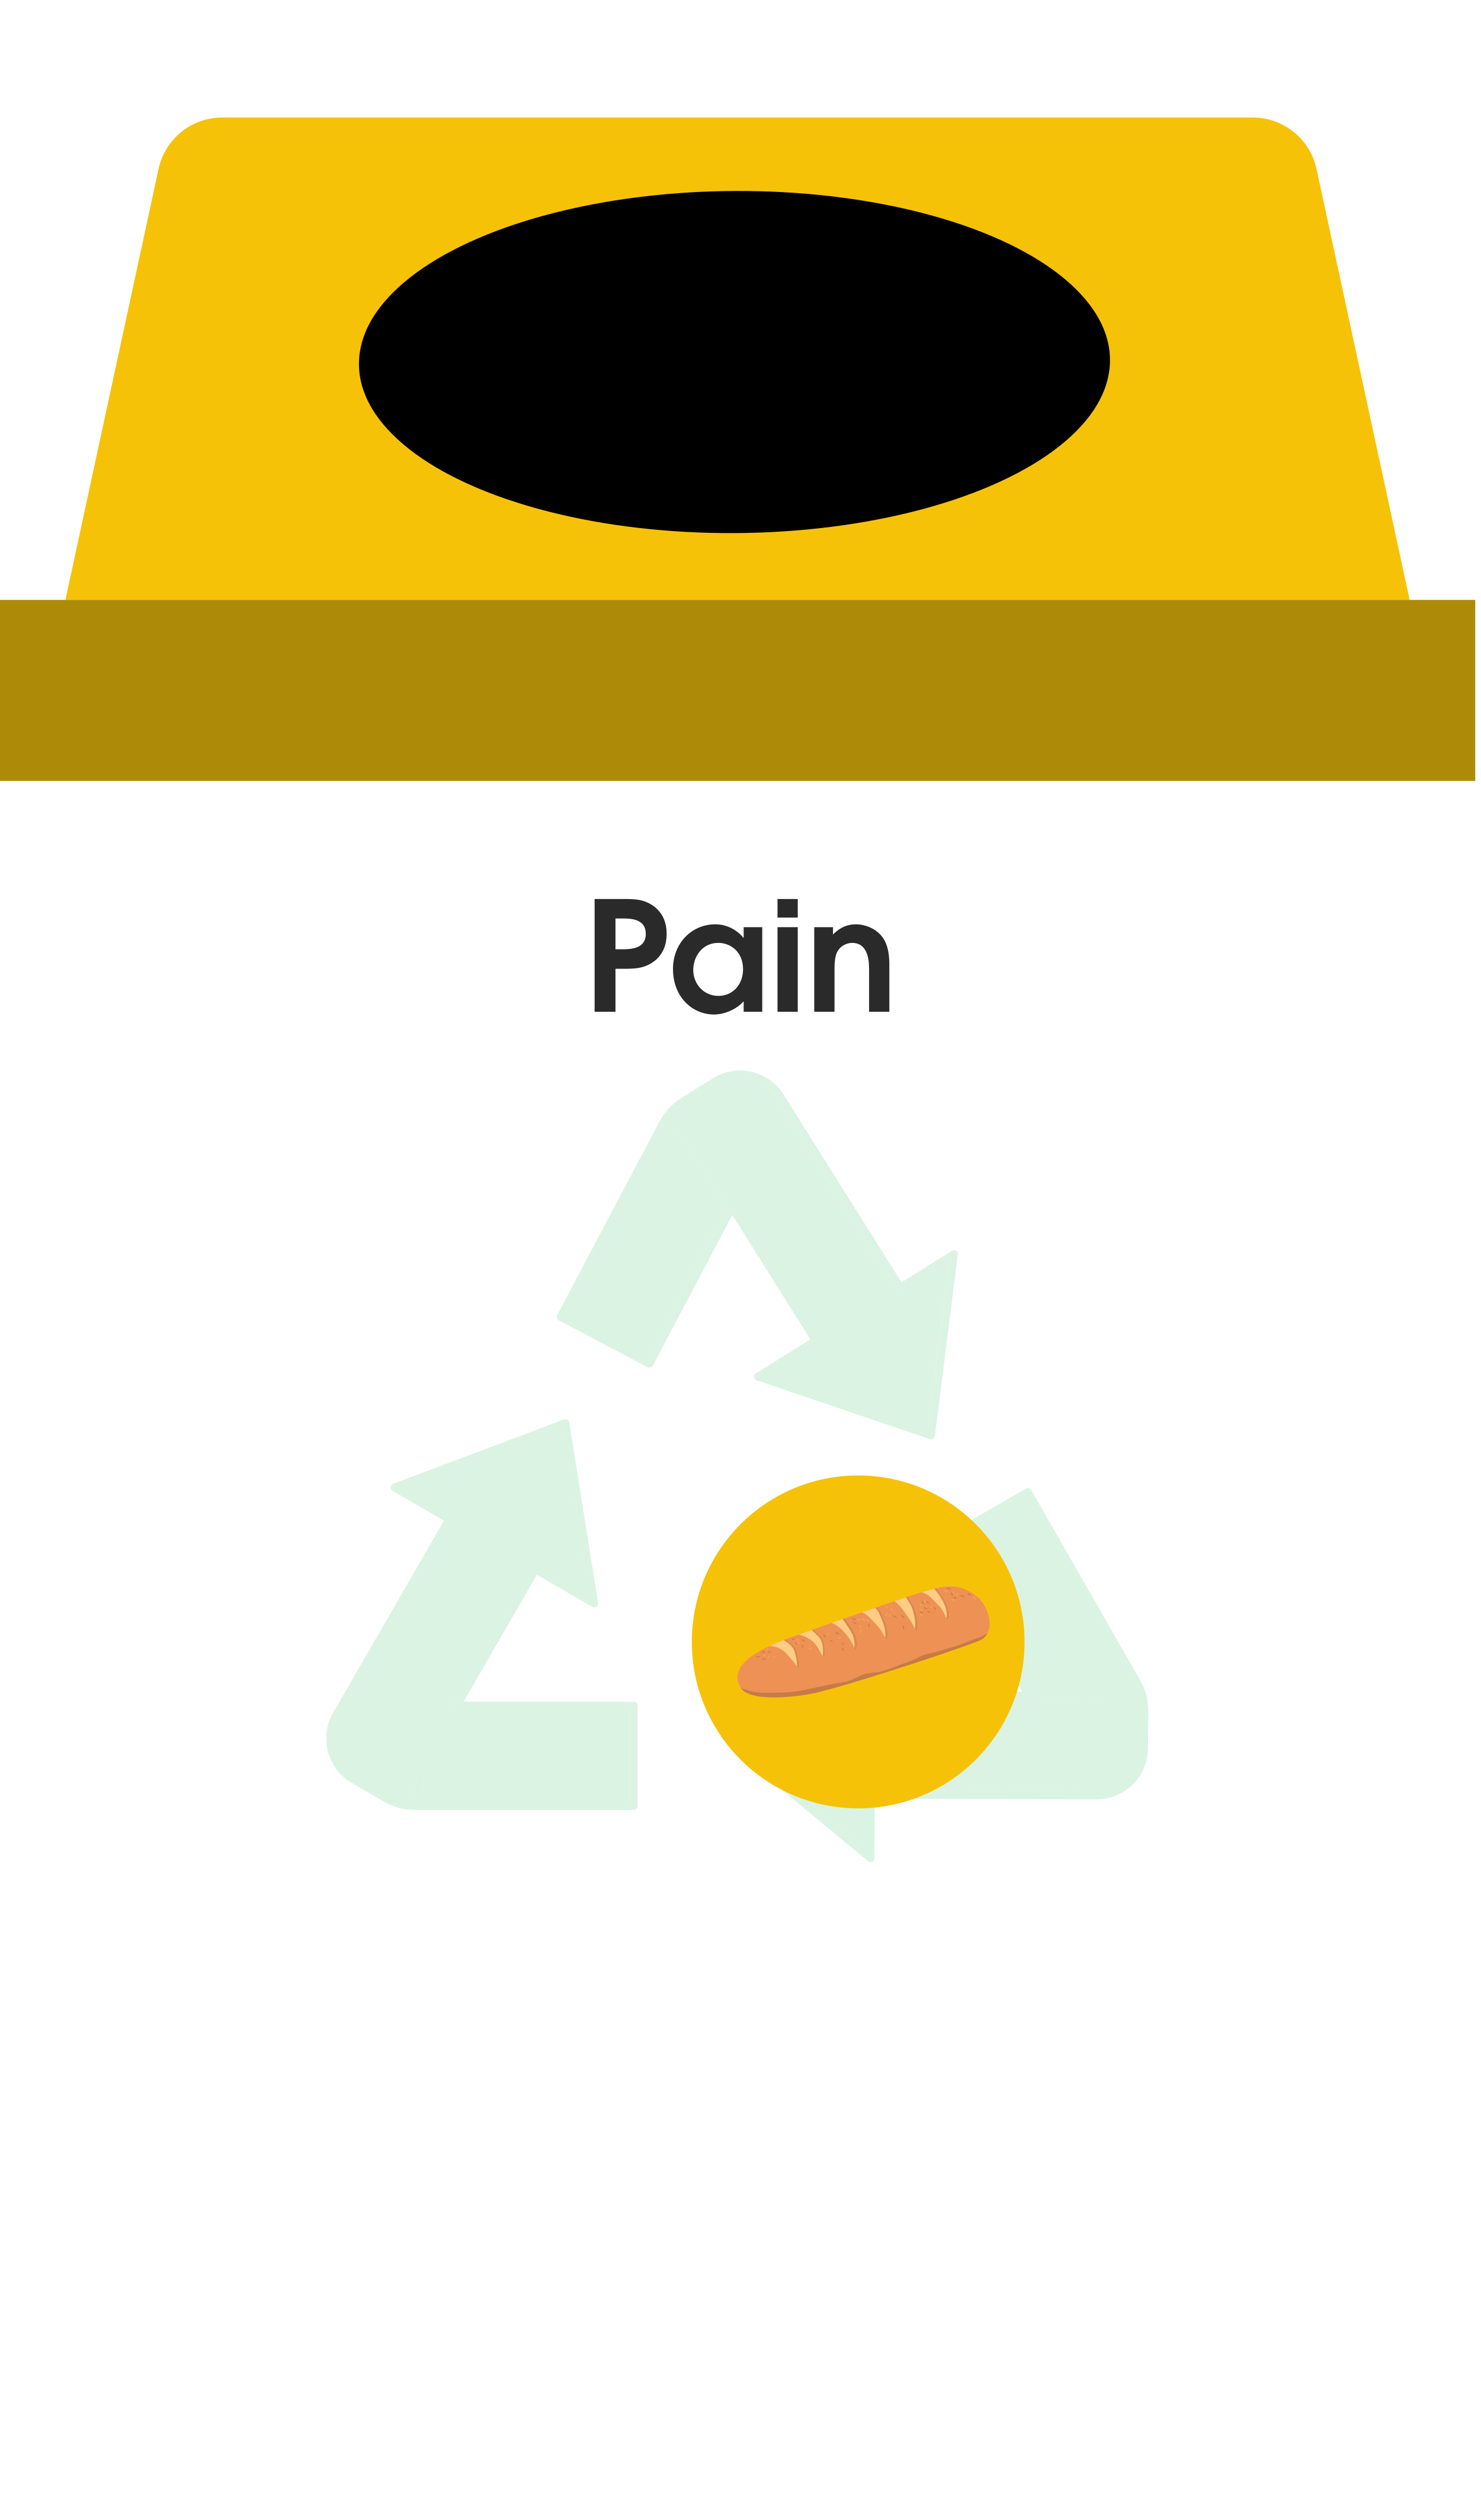 <svg width="227" height="383" viewBox="0 0 227 383" fill="none" xmlns="http://www.w3.org/2000/svg">
    <path d="M10.023 119.635L23.124 369.964C23.365 376.753 28.938 382.132 35.732 382.132H190.356C197.149 382.132 202.722 376.753 202.963 369.964L216.064 119.635H10.023Z"
          fill="white"/>
    <path d="M216.064 91.906H10.023L24.298 25.887C25.293 21.285 29.364 18 34.072 18H192.015C196.723 18 200.794 21.285 201.789 25.887L216.064 91.906Z"
          fill="#F6C208"/>
    <path d="M226.115 119.636H0V91.906H226.115V119.636Z" fill="#AE8A09"/>
    <ellipse cx="57.527" cy="26.28" rx="57.527" ry="26.28"
             transform="matrix(1 0.01 -0.072 0.997 56.941 28.686)" fill="black"/>
    <path d="M169.02 259.207H169.042C170.681 259.207 172.239 258.601 173.465 257.516L157.331 229.377L145.004 236.445L158.027 259.164L169.02 259.207Z"
          fill="#4EC676" fill-opacity="0.2"/>
    <path d="M54.522 272.121L59.463 274.999C60.511 275.61 61.686 275.96 62.893 276.057C62.586 274.253 62.906 272.409 63.829 270.811L81.56 240.163C81.724 239.879 82.087 239.783 82.367 239.946L82.448 240.019L82.656 240.089L90.312 244.536L86.197 218.814L61.816 227.986L69.085 232.207L69.15 232.229C69.433 232.392 69.53 232.753 69.367 233.037L69.361 233.046L69.36 233.05L69.357 233.052L52.074 262.987C50.23 266.18 51.329 270.278 54.522 272.121Z"
          fill="#4EC676" fill-opacity="0.2"/>
    <path d="M106.675 175.045L125.486 205.044C125.658 205.319 125.576 205.684 125.298 205.858L125.21 205.883L125.039 206.046L117.529 210.738L142.192 219.119L145.475 193.277L138.35 197.728L138.297 197.779C138.025 197.951 137.659 197.87 137.483 197.593L119.084 168.31C117.122 165.188 112.986 164.244 109.864 166.205L105.01 169.227C103.974 169.874 103.111 170.757 102.461 171.786C104.201 172.359 105.692 173.484 106.675 175.045Z"
          fill="#4EC676" fill-opacity="0.2"/>
    <path d="M133.028 259.656L133.049 259.552L133.007 259.335L133.056 250.48L112.789 266.844L132.873 283.432L132.92 275.034L132.905 274.96C132.906 274.635 133.171 274.371 133.496 274.371H133.498H133.511H133.515L168.082 274.476H168.102C171.78 274.476 174.778 271.49 174.79 267.809L174.83 262.092C174.838 260.879 174.557 259.685 174.04 258.591C172.635 259.749 170.883 260.387 169.049 260.387H169.032L133.617 260.249C133.29 260.248 133.027 259.982 133.028 259.656Z"
          fill="#4EC676" fill-opacity="0.2"/>
    <path d="M111.516 184.985L105.677 175.674C104.8 174.278 103.45 173.279 101.872 172.823L86.715 201.5L99.28 208.14L111.516 184.985Z"
          fill="#4EC676" fill-opacity="0.2"/>
    <path d="M64.834 271.402C64.01 272.83 63.759 274.491 64.092 276.098H96.529V261.888H70.339L64.834 271.402Z"
          fill="#4EC676" fill-opacity="0.2"/>
    <path d="M52.077 262.986L69.359 233.052L69.362 233.049L69.363 233.046L69.369 233.036C69.532 232.753 69.435 232.392 69.153 232.229L69.088 232.207L61.818 227.986L86.199 218.814L90.315 244.536L82.658 240.089L82.45 240.018L82.369 239.946C82.089 239.783 81.726 239.879 81.562 240.162L63.831 270.811C62.908 272.409 62.588 274.253 62.895 276.057C61.688 275.96 60.514 275.61 59.465 274.999L54.524 272.121C51.331 270.278 50.233 266.18 52.077 262.986ZM96.548 261.888V276.099H64.111C63.778 274.492 64.03 272.831 64.854 271.403L70.358 261.888H96.548ZM53.931 273.143L58.869 276.02C60.285 276.845 61.899 277.281 63.538 277.281H97.139C97.466 277.281 97.73 277.016 97.73 276.69V261.297C97.73 260.971 97.466 260.706 97.139 260.706H71.043L82.299 241.248L90.798 246.183L91.095 246.263C91.212 246.263 91.33 246.228 91.43 246.159C91.618 246.03 91.715 245.804 91.679 245.578L87.251 217.913C87.222 217.738 87.117 217.584 86.964 217.495C86.81 217.406 86.624 217.392 86.459 217.453L60.237 227.319C60.023 227.399 59.874 227.596 59.856 227.823C59.836 228.05 59.951 228.268 60.148 228.383L68.044 232.968L51.053 262.395C48.883 266.153 50.176 270.975 53.931 273.143Z"
          fill="#4EC676" fill-opacity="0.2"/>
    <path d="M169.013 260.388H169.038C170.873 260.388 172.624 259.75 174.03 258.592C174.546 259.686 174.828 260.88 174.819 262.093L174.779 267.81C174.767 271.491 171.77 274.478 168.092 274.478H168.077L133.505 274.372H133.501H133.488H133.486C133.161 274.372 132.896 274.636 132.895 274.961L132.91 275.036L132.863 283.433L112.779 266.846L133.046 250.481L132.996 259.337L133.039 259.553L133.018 259.657C133.016 259.983 133.28 260.249 133.606 260.25L169.013 260.388ZM145.002 236.444L157.328 229.376L173.462 257.515C172.237 258.6 170.679 259.206 169.039 259.206H169.018L158.025 259.163L145.002 236.444ZM133.901 248.707C133.695 248.608 133.45 248.635 133.273 248.779L111.473 266.38C111.335 266.491 111.255 266.66 111.254 266.836C111.253 267.015 111.331 267.183 111.469 267.296L133.071 285.139C133.178 285.228 133.312 285.274 133.447 285.274L133.697 285.218C133.904 285.121 134.036 284.914 134.038 284.686L134.088 275.556L168.067 275.66H168.092C172.42 275.66 175.947 272.144 175.961 267.816L176.001 262.101C176.013 260.463 175.588 258.846 174.772 257.425L158.06 228.274C157.983 228.138 157.854 228.039 157.703 227.999C157.553 227.959 157.391 227.978 157.254 228.056L143.9 235.712C143.618 235.874 143.519 236.236 143.681 236.519L156.661 259.158L134.179 259.071L134.235 249.242C134.236 249.014 134.106 248.806 133.901 248.707Z"
          fill="#4EC676" fill-opacity="0.2"/>
    <path d="M101.883 172.823C103.461 173.279 104.811 174.278 105.688 175.673L111.527 184.985L99.291 208.14L86.725 201.5L101.883 172.823ZM105.026 169.227L109.879 166.205C113.002 164.244 117.137 165.187 119.1 168.31L137.498 197.592C137.674 197.87 138.041 197.95 138.312 197.779L138.366 197.728L145.491 193.277L142.207 219.118L117.544 210.738L125.054 206.045L125.226 205.882L125.313 205.858C125.591 205.684 125.674 205.319 125.501 205.043L106.69 175.045C105.708 173.483 104.216 172.358 102.476 171.786C103.126 170.757 103.989 169.874 105.026 169.227ZM99.537 209.529C99.748 209.529 99.953 209.415 100.059 209.214L112.254 186.143L124.196 205.189L115.861 210.395C115.667 210.516 115.561 210.738 115.587 210.965C115.613 211.192 115.768 211.382 115.984 211.457L142.512 220.47L142.702 220.501C142.812 220.501 142.921 220.47 143.016 220.411C143.167 220.318 143.267 220.161 143.289 219.984L146.82 192.19C146.849 191.965 146.745 191.741 146.552 191.618C146.359 191.495 146.114 191.494 145.921 191.615L138.179 196.453L120.101 167.681C117.79 164.007 112.924 162.895 109.253 165.204L104.401 168.225C103.011 169.091 101.871 170.314 101.105 171.762L85.404 201.469C85.331 201.608 85.316 201.77 85.362 201.92C85.409 202.069 85.513 202.195 85.651 202.268L99.26 209.46L99.537 209.529Z"
          fill="#4EC676" fill-opacity="0.2"/>
    <g filter="url(#filter0_dddd_1553_17902)">
        <circle cx="113.5" cy="233.5" r="25.5" fill="#F6C208"/>
        <mask id="mask0_1553_17902" style="mask-type:alpha" maskUnits="userSpaceOnUse" x="88" y="208" width="51"
              height="51">
            <path d="M139 233.5C139 247.583 127.583 259 113.5 259C99.417 259 88 247.583 88 233.5C88 219.417 99.417 208 113.5 208C127.583 208 139 219.417 139 233.5Z"
                  fill="#90C382"/>
        </mask>
        <g mask="url(#mask0_1553_17902)">
            <path d="M95.447 240.441C96.898 242.958 104.965 241.792 107.183 241.253C113.862 239.63 131.429 233.747 132.402 233.138C134.899 231.577 133.125 227.679 131.841 226.646C129.281 224.586 127.471 224.835 124.911 225.395C122.635 225.895 108.678 230.849 103.812 232.574C99.197 234.211 93.325 236.758 95.447 240.441Z"
                  fill="#ED9254"/>
            <path d="M123.234 225.88C123.729 226.043 124.168 226.27 124.431 226.507C124.989 227.014 125.531 227.583 126.039 228.144C126.49 228.642 127.005 229.704 127.161 230.36C128.253 228.612 125.986 225.804 125.499 225.297C125.248 225.346 124.991 225.401 124.726 225.461C124.421 225.526 123.906 225.673 123.234 225.88Z"
                  fill="#FECC84"/>
            <path d="M125.499 225.297C125.39 225.319 125.274 225.343 125.16 225.366C125.659 225.904 127.458 228.18 127.009 229.875C127.07 230.034 127.12 230.195 127.161 230.36C128.253 228.612 125.986 225.804 125.499 225.297Z"
                  fill="#DB884F"/>
            <path d="M108.276 236.04C108.558 235.198 108.423 233.739 108.089 233.107C107.86 232.671 107.122 232.045 106.653 231.566L104.402 232.363C104.633 232.426 104.823 232.488 104.937 232.526C105.844 232.853 106.614 233.342 107.167 234.148C107.46 234.577 107.902 235.539 108.276 236.04Z"
                  fill="#FECC84"/>
            <path d="M108.088 233.106C107.859 232.671 107.121 232.045 106.652 231.565L106.375 231.663C106.845 232.138 107.553 232.745 107.777 233.168C108.063 233.712 108.202 234.865 108.058 235.714C108.132 235.834 108.205 235.945 108.275 236.04C108.557 235.197 108.422 233.738 108.088 233.106Z"
                  fill="#DB884F"/>
            <path d="M102.408 235.198C103.188 236.009 103.975 236.947 104.437 237.757C104.6 236.863 104.314 235.501 104.031 234.73C103.687 233.793 102.547 233.246 102.367 233.098C101.551 233.406 100.721 233.742 99.926 234.106C100.82 234.172 101.742 234.506 102.408 235.198Z"
                  fill="#FECC84"/>
            <path d="M104.033 234.726C103.69 233.79 102.549 233.242 102.369 233.094L102.059 233.213C102.315 233.39 103.364 233.928 103.69 234.82C103.918 235.441 104.148 236.446 104.143 237.28C104.252 237.443 104.352 237.599 104.439 237.753C104.603 236.859 104.316 235.497 104.033 234.726Z"
                  fill="#DB884F"/>
            <path d="M120.617 228.953C121.21 229.746 121.977 230.922 122.412 231.89C122.956 231.183 122.467 229.371 122.256 228.644C122.055 227.945 121.47 227.249 121.131 226.557C120.491 226.768 119.795 227 119.059 227.249C119.679 227.687 120.181 228.37 120.617 228.953Z"
                  fill="#FECC84"/>
            <path d="M122.258 228.647C122.057 227.948 121.472 227.252 121.133 226.559L120.828 226.66C121.172 227.288 121.67 227.919 121.852 228.554C122.03 229.173 122.411 230.582 122.184 231.421C122.268 231.585 122.347 231.74 122.414 231.893C122.956 231.188 122.466 229.374 122.258 228.647Z"
                  fill="#DB884F"/>
            <path d="M115.248 229.764C115.795 230.38 116.421 230.886 116.876 231.558C117.257 232.118 117.55 232.786 117.906 233.319C118.023 232.791 118.116 232.394 118.045 231.825C117.92 230.827 117.242 229.35 116.999 228.876C116.884 228.652 116.638 228.397 116.433 228.144C115.661 228.409 114.872 228.683 114.078 228.96C114.551 229.163 114.971 229.451 115.248 229.764Z"
                  fill="#FECC84"/>
            <path d="M118.045 231.834C117.92 230.835 117.242 229.359 116.999 228.885C116.884 228.661 116.639 228.406 116.433 228.153L116.117 228.262C116.3 228.479 116.495 228.693 116.593 228.885C116.836 229.359 117.514 230.835 117.639 231.834C117.681 232.166 117.669 232.502 117.604 232.83C117.702 233.003 117.802 233.171 117.906 233.328C118.023 232.8 118.116 232.405 118.045 231.834Z"
                  fill="#DB884F"/>
            <path d="M113.068 234.88C113.587 234.173 113.304 232.66 112.88 231.952C112.451 231.233 111.986 230.537 111.487 229.865C110.789 230.109 110.101 230.351 109.434 230.586C111.13 231.279 112.524 233.225 113.068 234.88Z"
                  fill="#FECC84"/>
            <path d="M112.88 231.963C112.451 231.244 111.986 230.548 111.487 229.876L111.109 230.008C111.599 230.671 112.042 231.337 112.474 232.056C112.806 232.61 113.051 233.654 112.895 234.422C112.96 234.58 113.018 234.737 113.068 234.891C113.587 234.184 113.304 232.671 112.88 231.963Z"
                  fill="#DB884F"/>
            <path d="M132.075 232.824C130.606 233.282 129.166 233.971 127.627 234.393C126.915 234.589 126.248 234.839 125.52 235.023C124.793 235.206 124.013 235.291 123.32 235.585C122.582 235.898 121.929 236.302 121.167 236.569C120.414 236.832 119.647 237.079 118.919 237.388C118.163 237.71 117.444 237.912 116.671 238.105C115.989 238.276 115.203 238.245 114.517 238.432C113.65 238.665 112.866 239.199 112.038 239.465C111.363 239.683 110.59 239.745 109.884 239.885C108.17 240.225 106.433 240.639 104.687 240.963C102.889 241.297 101.115 241.286 99.256 241.289C98.06 241.289 96.611 241.058 95.488 240.515C97.048 242.939 104.984 241.79 107.182 241.256C113.861 239.633 131.428 233.75 132.401 233.141C132.759 232.923 133.059 232.621 133.275 232.262C132.878 232.347 132.367 232.733 132.075 232.824Z"
                  fill="#C67B47"/>
            <path d="M97.964 235.897C98.1 235.861 98.24 235.841 98.38 235.837C98.4 235.836 98.418 235.827 98.432 235.812C98.445 235.798 98.452 235.779 98.452 235.759C98.452 235.74 98.445 235.721 98.432 235.706C98.418 235.692 98.4 235.683 98.38 235.681C98.226 235.685 98.072 235.707 97.922 235.746C97.825 235.77 97.868 235.921 97.964 235.897Z"
                  fill="#C67B47"/>
            <path d="M98.9 236.24C99.009 236.204 99.106 236.152 99.212 236.116C99.306 236.083 99.266 235.932 99.17 235.965C99.065 236.002 98.964 236.053 98.859 236.09C98.764 236.123 98.804 236.274 98.9 236.24Z"
                  fill="#C67B47"/>
            <path d="M99.733 235.086L100.015 235.179C100.11 235.211 100.151 235.061 100.056 235.029L99.775 234.935C99.68 234.904 99.639 235.054 99.733 235.086Z"
                  fill="#C67B47"/>
            <path d="M98.861 235.172C98.937 235.137 99.019 235.119 99.103 235.117C99.123 235.117 99.143 235.109 99.157 235.094C99.172 235.08 99.18 235.06 99.18 235.039C99.18 235.019 99.172 234.999 99.157 234.984C99.143 234.97 99.123 234.962 99.103 234.962C98.992 234.963 98.883 234.988 98.783 235.035C98.691 235.078 98.771 235.212 98.861 235.169V235.172Z"
                  fill="#C67B47"/>
            <path d="M103.414 233.15C103.512 233.177 103.614 233.188 103.716 233.184C103.735 233.182 103.754 233.174 103.767 233.159C103.78 233.145 103.788 233.126 103.788 233.106C103.788 233.086 103.78 233.068 103.767 233.053C103.754 233.039 103.735 233.03 103.716 233.028C103.628 233.032 103.54 233.022 103.455 233C103.359 232.97 103.318 233.121 103.414 233.15Z"
                  fill="#C67B47"/>
            <path d="M104.974 233.255L105.192 233.473C105.207 233.483 105.225 233.487 105.243 233.486C105.261 233.484 105.278 233.476 105.291 233.463C105.304 233.45 105.312 233.433 105.314 233.415C105.316 233.397 105.311 233.379 105.301 233.364C105.228 233.291 105.155 233.219 105.083 233.146C105.068 233.136 105.05 233.131 105.032 233.133C105.014 233.135 104.997 233.143 104.984 233.156C104.971 233.169 104.963 233.185 104.961 233.204C104.96 233.222 104.964 233.24 104.974 233.255Z"
                  fill="#C67B47"/>
            <path d="M104.838 234.113C104.882 234.177 104.921 234.244 104.955 234.313C104.988 234.407 105.139 234.368 105.105 234.272C105.067 234.19 105.022 234.11 104.972 234.034C104.926 233.946 104.791 234.025 104.838 234.113Z"
                  fill="#C67B47"/>
            <path d="M103.871 233.707C103.898 233.762 103.936 233.81 103.964 233.863C103.969 233.873 103.976 233.881 103.985 233.887C103.993 233.893 104.002 233.898 104.013 233.901C104.023 233.903 104.033 233.904 104.044 233.902C104.054 233.901 104.064 233.897 104.073 233.892C104.091 233.881 104.104 233.864 104.109 233.843C104.115 233.823 104.112 233.801 104.101 233.783C104.073 233.729 104.035 233.681 104.007 233.627C104.002 233.618 103.995 233.61 103.987 233.604C103.979 233.597 103.969 233.593 103.959 233.59C103.949 233.587 103.938 233.587 103.928 233.588C103.917 233.59 103.907 233.594 103.898 233.599C103.889 233.604 103.882 233.611 103.875 233.62C103.869 233.628 103.864 233.638 103.862 233.648C103.859 233.658 103.859 233.668 103.86 233.679C103.862 233.689 103.865 233.699 103.871 233.708V233.707Z"
                  fill="#C67B47"/>
            <path d="M108.177 232.459C108.235 232.55 108.275 232.65 108.333 232.74C108.391 232.83 108.523 232.746 108.468 232.661C108.413 232.576 108.37 232.471 108.312 232.38C108.254 232.29 108.122 232.374 108.177 232.459Z"
                  fill="#C67B47"/>
            <path d="M109.275 233.403C109.337 233.408 109.398 233.425 109.454 233.455C109.544 233.499 109.623 233.364 109.532 233.32C109.453 233.278 109.365 233.253 109.275 233.247C109.174 233.244 109.174 233.4 109.275 233.403Z"
                  fill="#C67B47"/>
            <path d="M111.045 233.767C111.097 233.785 111.142 233.819 111.173 233.863C111.178 233.873 111.184 233.882 111.193 233.889C111.201 233.896 111.21 233.901 111.221 233.904C111.231 233.907 111.242 233.908 111.253 233.907C111.263 233.905 111.273 233.902 111.283 233.896C111.292 233.891 111.3 233.884 111.306 233.875C111.313 233.866 111.317 233.856 111.32 233.846C111.322 233.835 111.322 233.825 111.32 233.814C111.318 233.803 111.314 233.793 111.308 233.785C111.264 233.716 111.2 233.662 111.124 233.632C111.106 233.621 111.084 233.618 111.064 233.624C111.044 233.629 111.026 233.642 111.015 233.66C111.01 233.669 111.006 233.679 111.005 233.689C111.003 233.7 111.004 233.71 111.006 233.72C111.009 233.731 111.014 233.74 111.02 233.748C111.026 233.757 111.034 233.764 111.044 233.769L111.045 233.767Z"
                  fill="#C67B47"/>
            <path d="M111.009 234.532C111.051 234.638 111.106 234.738 111.173 234.831C111.227 234.914 111.363 234.837 111.307 234.752C111.247 234.672 111.198 234.583 111.159 234.49C111.126 234.396 110.975 234.436 111.009 234.532H111.009Z"
                  fill="#C67B47"/>
            <path d="M110.048 232.144C110.189 232.204 110.325 232.277 110.453 232.361C110.535 232.421 110.613 232.285 110.532 232.226C110.403 232.143 110.267 232.07 110.126 232.009C110.036 231.965 109.957 232.099 110.048 232.144Z"
                  fill="#C67B47"/>
            <path d="M112.584 230.032C112.747 230.034 112.909 230.065 113.062 230.123C113.156 230.159 113.196 230.008 113.103 229.973C112.937 229.91 112.761 229.878 112.584 229.876C112.564 229.878 112.546 229.887 112.532 229.901C112.519 229.915 112.512 229.934 112.512 229.954C112.512 229.974 112.519 229.993 112.532 230.007C112.546 230.022 112.564 230.03 112.584 230.032Z"
                  fill="#C67B47"/>
            <path d="M112.775 230.54C112.881 230.644 113.002 230.733 113.134 230.801C113.224 230.848 113.302 230.713 113.213 230.667C113.093 230.605 112.983 230.524 112.887 230.429C112.815 230.359 112.705 230.469 112.778 230.538L112.775 230.54Z"
                  fill="#C67B47"/>
            <path d="M115.005 230.849C115.042 230.958 115.1 231.052 115.129 231.161C115.136 231.18 115.149 231.196 115.167 231.205C115.185 231.214 115.205 231.216 115.225 231.211C115.244 231.206 115.26 231.193 115.271 231.176C115.281 231.159 115.284 231.139 115.28 231.119C115.251 231.01 115.193 230.914 115.155 230.807C115.122 230.713 114.971 230.753 115.005 230.849Z"
                  fill="#C67B47"/>
            <path d="M118.881 229.584C119.022 229.688 119.175 229.775 119.337 229.842C119.43 229.88 119.47 229.729 119.378 229.691C119.229 229.628 119.089 229.547 118.96 229.449C118.879 229.39 118.801 229.525 118.881 229.584Z"
                  fill="#C67B47"/>
            <path d="M120.131 229.525C120.209 229.642 120.315 229.738 120.44 229.803C120.529 229.849 120.608 229.714 120.518 229.668C120.417 229.616 120.33 229.54 120.265 229.447C120.211 229.364 120.074 229.442 120.131 229.525Z"
                  fill="#C67B47"/>
            <path d="M120.31 231.099C120.361 231.241 120.403 231.386 120.435 231.534C120.459 231.632 120.609 231.588 120.586 231.493C120.553 231.345 120.511 231.2 120.46 231.057C120.425 230.964 120.274 231.003 120.31 231.099Z"
                  fill="#C67B47"/>
            <path d="M123.276 227.322C123.302 227.438 123.347 227.55 123.409 227.652C123.463 227.737 123.599 227.658 123.544 227.573C123.489 227.483 123.449 227.384 123.427 227.28C123.402 227.182 123.252 227.226 123.276 227.322Z"
                  fill="#C67B47"/>
            <path d="M122.958 228.999C123.093 229.032 123.23 229.059 123.364 229.093C123.462 229.117 123.503 228.966 123.405 228.943C123.27 228.909 123.133 228.882 122.999 228.849C122.902 228.825 122.86 228.975 122.958 228.999Z"
                  fill="#C67B47"/>
            <path d="M124.139 228.855C124.22 228.933 124.316 228.994 124.423 229.031C124.518 229.064 124.559 228.913 124.464 228.88C124.383 228.851 124.308 228.805 124.247 228.744C124.174 228.674 124.064 228.785 124.138 228.853L124.139 228.855Z"
                  fill="#C67B47"/>
            <path d="M123.641 228.375L124.016 228.469C124.114 228.493 124.155 228.343 124.058 228.318L123.683 228.225C123.585 228.2 123.544 228.351 123.641 228.375Z"
                  fill="#C67B47"/>
            <path d="M124.047 227.439C124.118 227.47 124.181 227.516 124.232 227.575C124.247 227.585 124.265 227.59 124.283 227.588C124.301 227.586 124.318 227.578 124.331 227.565C124.344 227.553 124.352 227.536 124.353 227.518C124.355 227.499 124.351 227.481 124.34 227.466C124.271 227.389 124.184 227.329 124.087 227.29C123.992 227.256 123.951 227.407 124.046 227.441L124.047 227.439Z"
                  fill="#C67B47"/>
            <path d="M125.096 228.276C125.163 228.374 125.247 228.459 125.313 228.557C125.368 228.64 125.505 228.562 125.448 228.479C125.381 228.38 125.296 228.295 125.231 228.198C125.176 228.115 125.039 228.193 125.096 228.276Z"
                  fill="#C67B47"/>
            <path d="M127.108 225.348C127.287 225.38 127.46 225.435 127.638 225.473C127.736 225.493 127.778 225.343 127.679 225.322C127.501 225.285 127.328 225.229 127.149 225.197C127.05 225.18 127.008 225.33 127.108 225.348Z"
                  fill="#C67B47"/>
            <path d="M127.716 226.06C127.782 226.161 127.832 226.271 127.864 226.387C127.87 226.405 127.884 226.421 127.901 226.43C127.919 226.439 127.939 226.441 127.958 226.436C127.977 226.431 127.994 226.419 128.004 226.402C128.014 226.385 128.018 226.365 128.014 226.345C127.979 226.217 127.924 226.095 127.851 225.983C127.797 225.899 127.661 225.978 127.716 226.062L127.716 226.06Z"
                  fill="#C67B47"/>
            <path d="M128.126 226.786C128.246 226.792 128.365 226.812 128.48 226.846C128.578 226.87 128.619 226.72 128.522 226.695C128.393 226.659 128.26 226.637 128.126 226.63C128.107 226.632 128.089 226.64 128.075 226.655C128.062 226.669 128.055 226.688 128.055 226.708C128.055 226.728 128.062 226.746 128.075 226.761C128.089 226.775 128.107 226.784 128.126 226.786Z"
                  fill="#C67B47"/>
            <path d="M129.17 226.502C129.36 226.53 129.548 226.572 129.732 226.627C129.828 226.658 129.869 226.507 129.773 226.476C129.589 226.421 129.401 226.38 129.211 226.352C129.113 226.335 129.071 226.486 129.17 226.502Z"
                  fill="#C67B47"/>
            <path d="M130.334 226.184C130.453 226.267 130.578 226.34 130.709 226.402C130.799 226.446 130.878 226.312 130.788 226.267C130.657 226.205 130.532 226.132 130.413 226.049C130.332 225.989 130.254 226.125 130.334 226.184Z"
                  fill="#C67B47"/>
            <path d="M99.005 235.649H99.255C99.275 235.647 99.293 235.638 99.306 235.624C99.32 235.609 99.327 235.59 99.327 235.57C99.327 235.551 99.32 235.532 99.306 235.517C99.293 235.503 99.275 235.494 99.255 235.492H99.005C98.986 235.494 98.968 235.503 98.954 235.517C98.941 235.532 98.934 235.551 98.934 235.57C98.934 235.59 98.941 235.609 98.954 235.624C98.968 235.638 98.986 235.647 99.005 235.649Z"
                  fill="#F4A658"/>
            <path d="M99.746 235.835C99.84 235.807 99.927 235.757 99.999 235.69C100.071 235.619 99.961 235.51 99.89 235.581C99.838 235.63 99.775 235.666 99.706 235.686C99.612 235.718 99.652 235.869 99.748 235.836L99.746 235.835Z"
                  fill="#F4A658"/>
            <path d="M100.565 235.869H100.597C100.603 235.869 100.638 235.873 100.616 235.869C100.621 235.869 100.644 235.878 100.623 235.869L100.633 235.875C100.62 235.863 100.648 235.884 100.633 235.875C100.648 235.885 100.666 235.889 100.684 235.888C100.702 235.886 100.719 235.878 100.732 235.865C100.745 235.852 100.753 235.835 100.755 235.817C100.756 235.799 100.752 235.781 100.741 235.766C100.717 235.745 100.688 235.73 100.657 235.72C100.626 235.711 100.594 235.708 100.561 235.711C100.551 235.71 100.54 235.712 100.529 235.715C100.519 235.719 100.51 235.724 100.502 235.732C100.494 235.739 100.488 235.748 100.483 235.758C100.479 235.768 100.477 235.779 100.477 235.789C100.477 235.8 100.479 235.811 100.483 235.821C100.488 235.831 100.494 235.84 100.502 235.847C100.51 235.854 100.519 235.86 100.529 235.864C100.54 235.867 100.551 235.868 100.561 235.867L100.565 235.869Z"
                  fill="#F4A658"/>
            <path d="M99.466 234.805C99.573 234.763 99.673 234.709 99.766 234.642C99.849 234.587 99.771 234.451 99.687 234.507C99.606 234.567 99.518 234.617 99.425 234.655C99.33 234.689 99.371 234.839 99.466 234.805V234.805Z"
                  fill="#F4A658"/>
            <path d="M104.274 233.614C104.31 233.679 104.356 233.737 104.411 233.786C104.426 233.796 104.444 233.801 104.462 233.799C104.481 233.798 104.498 233.79 104.51 233.777C104.523 233.764 104.531 233.747 104.533 233.729C104.535 233.711 104.53 233.693 104.52 233.677C104.474 233.638 104.436 233.59 104.407 233.537C104.396 233.519 104.379 233.506 104.359 233.501C104.339 233.496 104.318 233.499 104.3 233.509C104.282 233.52 104.269 233.537 104.264 233.557C104.259 233.577 104.262 233.598 104.272 233.616L104.274 233.614Z"
                  fill="#F4A658"/>
            <path d="M104.029 233.278C104.151 233.281 104.273 233.27 104.393 233.244C104.491 233.221 104.447 233.071 104.351 233.093C104.245 233.116 104.137 233.125 104.029 233.122C104.009 233.124 103.991 233.133 103.978 233.147C103.964 233.162 103.957 233.181 103.957 233.2C103.957 233.22 103.964 233.239 103.978 233.253C103.991 233.268 104.009 233.277 104.029 233.278Z"
                  fill="#F4A658"/>
            <path d="M106.001 234.589C106.089 234.585 106.177 234.595 106.261 234.617C106.358 234.647 106.399 234.497 106.303 234.467C106.205 234.44 106.103 234.429 106.001 234.433C105.982 234.435 105.964 234.444 105.95 234.458C105.937 234.473 105.93 234.491 105.93 234.511C105.93 234.531 105.937 234.55 105.95 234.564C105.964 234.579 105.982 234.588 106.001 234.589Z"
                  fill="#F4A658"/>
            <path d="M108.762 232.16C108.788 232.242 108.798 232.327 108.824 232.409C108.855 232.505 109.006 232.464 108.975 232.368C108.948 232.286 108.939 232.2 108.913 232.118C108.882 232.023 108.731 232.064 108.762 232.16Z"
                  fill="#F4A658"/>
            <path d="M110.448 233.026C110.604 232.997 110.757 232.953 110.904 232.893C110.995 232.85 110.916 232.716 110.825 232.759C110.694 232.82 110.547 232.842 110.407 232.876C110.309 232.899 110.352 233.05 110.448 233.026Z"
                  fill="#F4A658"/>
            <path d="M113.323 230.146C113.453 230.225 113.615 230.218 113.758 230.185C113.856 230.162 113.812 230.012 113.716 230.034C113.621 230.057 113.495 230.068 113.402 230.011C113.384 230.002 113.364 230.001 113.345 230.006C113.326 230.012 113.31 230.025 113.3 230.042C113.29 230.059 113.287 230.079 113.291 230.098C113.295 230.118 113.307 230.135 113.323 230.146H113.323Z"
                  fill="#F4A658"/>
            <path d="M114.15 229.978L114.462 230.29C114.477 230.301 114.495 230.307 114.514 230.305C114.532 230.304 114.55 230.296 114.563 230.283C114.576 230.27 114.584 230.252 114.586 230.234C114.587 230.215 114.582 230.197 114.571 230.182L114.259 229.869C114.244 229.859 114.226 229.854 114.208 229.856C114.189 229.858 114.173 229.866 114.16 229.879C114.147 229.892 114.139 229.909 114.137 229.927C114.135 229.945 114.14 229.963 114.15 229.978H114.15Z"
                  fill="#F4A658"/>
            <path d="M113.681 231.102L113.899 231.319C113.914 231.33 113.932 231.336 113.951 231.334C113.97 231.333 113.987 231.325 114 231.312C114.013 231.298 114.021 231.281 114.023 231.262C114.024 231.244 114.019 231.225 114.008 231.21L113.79 230.993C113.775 230.983 113.757 230.978 113.739 230.98C113.721 230.981 113.704 230.989 113.691 231.002C113.678 231.015 113.67 231.032 113.668 231.05C113.667 231.068 113.671 231.087 113.681 231.102Z"
                  fill="#F4A658"/>
            <path d="M114.821 230.178C114.896 230.228 114.961 230.293 115.011 230.368C115.066 230.451 115.203 230.373 115.146 230.289C115.081 230.192 114.997 230.108 114.9 230.043C114.816 229.988 114.737 230.122 114.821 230.178Z"
                  fill="#F4A658"/>
            <path d="M113.819 231.65C113.779 231.778 113.757 231.911 113.754 232.045C113.756 232.065 113.764 232.083 113.779 232.097C113.793 232.11 113.812 232.117 113.832 232.117C113.852 232.117 113.871 232.11 113.885 232.097C113.899 232.083 113.908 232.065 113.91 232.045C113.913 231.925 113.933 231.806 113.97 231.691C114 231.595 113.85 231.554 113.819 231.65Z"
                  fill="#F4A658"/>
            <path d="M117.601 228.088C117.692 228.214 117.845 228.273 117.991 228.311C118.011 228.315 118.031 228.312 118.048 228.301C118.065 228.291 118.078 228.275 118.083 228.255C118.088 228.236 118.086 228.216 118.077 228.198C118.067 228.18 118.052 228.167 118.033 228.16C117.932 228.134 117.8 228.097 117.736 228.009C117.672 227.921 117.542 228.006 117.601 228.088Z"
                  fill="#F4A658"/>
            <path d="M118.491 228.562C118.573 228.59 118.644 228.643 118.694 228.714C118.749 228.796 118.886 228.718 118.829 228.635C118.757 228.531 118.653 228.453 118.533 228.412C118.438 228.379 118.397 228.529 118.491 228.562Z"
                  fill="#F4A658"/>
            <path d="M118.946 228.995C118.967 229.063 118.974 229.134 118.967 229.205C118.968 229.224 118.977 229.242 118.992 229.256C119.006 229.269 119.025 229.276 119.045 229.276C119.064 229.276 119.083 229.269 119.098 229.256C119.112 229.242 119.121 229.224 119.123 229.205C119.13 229.106 119.115 229.008 119.081 228.916C119.076 228.907 119.069 228.899 119.06 228.892C119.052 228.886 119.042 228.882 119.032 228.879C119.022 228.876 119.012 228.876 119.001 228.877C118.991 228.879 118.981 228.882 118.972 228.888C118.954 228.898 118.941 228.916 118.936 228.936C118.931 228.957 118.934 228.978 118.944 228.996L118.946 228.995Z"
                  fill="#F4A658"/>
            <path d="M118.277 229.361V229.673C118.279 229.693 118.288 229.711 118.302 229.724C118.317 229.737 118.336 229.745 118.355 229.745C118.375 229.745 118.394 229.737 118.408 229.724C118.423 229.711 118.432 229.693 118.433 229.673V229.361C118.432 229.341 118.423 229.323 118.408 229.31C118.394 229.296 118.375 229.289 118.355 229.289C118.336 229.289 118.317 229.296 118.302 229.31C118.288 229.323 118.279 229.341 118.277 229.361Z"
                  fill="#F4A658"/>
            <path d="M117.823 229.103C117.765 229.229 117.721 229.361 117.69 229.496C117.666 229.594 117.816 229.636 117.841 229.538C117.868 229.416 117.907 229.296 117.958 229.182C118.001 229.092 117.866 229.013 117.823 229.103Z"
                  fill="#F4A658"/>
            <path d="M123.037 227.909C123.155 227.906 123.274 227.915 123.39 227.938C123.488 227.961 123.53 227.81 123.432 227.787C123.302 227.761 123.169 227.75 123.037 227.753C123.017 227.755 122.999 227.764 122.986 227.778C122.972 227.793 122.965 227.812 122.965 227.831C122.965 227.851 122.972 227.87 122.986 227.884C122.999 227.899 123.017 227.908 123.037 227.909Z"
                  fill="#F4A658"/>
            <path d="M123.846 228.055C123.917 228.086 123.995 228.1 124.073 228.097C124.092 228.095 124.111 228.086 124.124 228.072C124.137 228.057 124.145 228.038 124.145 228.019C124.145 227.999 124.137 227.98 124.124 227.966C124.111 227.951 124.092 227.942 124.073 227.941C124.023 227.945 123.972 227.938 123.925 227.92C123.907 227.909 123.885 227.907 123.865 227.912C123.844 227.917 123.827 227.93 123.816 227.948C123.811 227.957 123.807 227.967 123.806 227.977C123.804 227.988 123.805 227.998 123.807 228.009C123.81 228.019 123.814 228.028 123.821 228.036C123.827 228.045 123.835 228.052 123.844 228.057L123.846 228.055Z"
                  fill="#F4A658"/>
            <path d="M123.621 227.062C123.589 227.17 123.616 227.282 123.618 227.394C123.618 227.495 123.776 227.495 123.774 227.394C123.772 227.294 123.745 227.197 123.774 227.103C123.779 227.083 123.777 227.062 123.767 227.044C123.756 227.026 123.739 227.013 123.719 227.007C123.7 227.002 123.678 227.004 123.66 227.015C123.642 227.025 123.629 227.042 123.624 227.062H123.621Z"
                  fill="#F4A658"/>
            <path d="M124.593 228.027C124.611 228.072 124.611 228.122 124.593 228.167C124.588 228.176 124.584 228.186 124.583 228.196C124.581 228.207 124.582 228.217 124.585 228.227C124.587 228.237 124.592 228.247 124.598 228.255C124.604 228.264 124.612 228.271 124.621 228.276C124.63 228.281 124.64 228.285 124.651 228.286C124.661 228.288 124.672 228.287 124.682 228.285C124.692 228.282 124.701 228.277 124.71 228.271C124.718 228.265 124.725 228.257 124.73 228.248C124.752 228.201 124.763 228.15 124.763 228.099C124.763 228.048 124.752 227.997 124.73 227.951C124.725 227.942 124.718 227.934 124.71 227.927C124.701 227.921 124.692 227.916 124.682 227.914C124.672 227.911 124.661 227.91 124.651 227.912C124.64 227.913 124.63 227.917 124.621 227.922C124.603 227.933 124.59 227.951 124.585 227.971C124.58 227.991 124.583 228.013 124.593 228.031V228.027Z"
                  fill="#F4A658"/>
            <path d="M123.068 228.628C123.167 228.633 123.265 228.653 123.359 228.687C123.455 228.719 123.496 228.568 123.401 228.537C123.293 228.499 123.181 228.477 123.068 228.472C122.967 228.472 122.967 228.626 123.068 228.628Z"
                  fill="#F4A658"/>
            <path d="M123.013 229.385C123.087 229.456 123.183 229.497 123.285 229.502C123.386 229.502 123.386 229.348 123.285 229.345C123.224 229.342 123.166 229.317 123.122 229.275C123.049 229.205 122.938 229.316 123.013 229.384V229.385Z"
                  fill="#F4A658"/>
            <path d="M126.794 225.816C126.923 225.852 127.055 225.874 127.189 225.881C127.209 225.879 127.227 225.871 127.24 225.856C127.253 225.842 127.261 225.823 127.261 225.803C127.261 225.783 127.253 225.764 127.24 225.75C127.227 225.736 127.209 225.727 127.189 225.725C127.069 225.719 126.951 225.699 126.836 225.665C126.738 225.641 126.696 225.791 126.794 225.816Z"
                  fill="#F4A658"/>
            <path d="M127.967 225.874C128.002 225.94 128.057 225.994 128.092 226.061C128.139 226.15 128.273 226.071 128.226 225.982C128.191 225.915 128.136 225.862 128.102 225.795C128.054 225.705 127.92 225.784 127.967 225.874Z"
                  fill="#F4A658"/>
            <path d="M127.885 227.064C128.011 227.094 128.131 227.144 128.242 227.212C128.326 227.267 128.405 227.132 128.32 227.077C128.198 227.003 128.065 226.948 127.927 226.914C127.907 226.909 127.885 226.911 127.868 226.922C127.85 226.932 127.836 226.949 127.831 226.969C127.825 226.988 127.828 227.01 127.838 227.028C127.848 227.046 127.865 227.059 127.885 227.064V227.064Z"
                  fill="#F4A658"/>
            <path d="M128.608 226.354C128.625 226.321 128.648 226.293 128.676 226.27C128.704 226.247 128.737 226.23 128.772 226.221C128.866 226.188 128.826 226.037 128.73 226.07C128.67 226.088 128.614 226.118 128.566 226.16C128.519 226.202 128.482 226.254 128.458 226.312C128.423 226.407 128.574 226.447 128.608 226.354Z"
                  fill="#F4A658"/>
            <path d="M131.132 226.638C131.258 226.743 131.369 226.863 131.463 226.997C131.523 227.077 131.659 226.997 131.598 226.918C131.497 226.773 131.378 226.642 131.243 226.528C131.164 226.467 131.052 226.577 131.134 226.637L131.132 226.638Z"
                  fill="#F4A658"/>
        </g>
    </g>
    <path d="M91.139 155V137.723H95.481C97.326 137.723 98.913 137.723 100.547 139.101C101.668 140.128 102.182 141.459 102.182 143.07C102.182 144.681 101.668 146.011 100.547 147.039C98.913 148.416 97.326 148.416 95.481 148.416H94.337V155H91.139ZM94.337 140.712V145.428H95.364C96.742 145.428 98.983 145.334 98.983 143.07C98.983 140.805 96.788 140.712 95.481 140.712H94.337ZM116.834 142.042V155H113.985V153.389C113.005 154.556 111.09 155.42 109.456 155.42C106.117 155.42 103.152 152.759 103.152 148.439C103.152 144.47 106.047 141.599 109.643 141.599C112.281 141.599 113.845 143.49 113.939 143.677H113.985V142.042H116.834ZM113.892 148.486C113.892 145.801 111.954 144.447 110.11 144.447C107.565 144.447 106.257 146.642 106.257 148.58C106.257 150.774 107.892 152.572 110.11 152.572C112.258 152.572 113.892 150.891 113.892 148.486ZM119.172 155V142.042H122.277V155H119.172ZM119.172 140.572V137.723H122.277V140.572H119.172ZM124.804 155V142.042H127.676V143.163C128.189 142.673 129.263 141.599 131.225 141.599C132.345 141.599 134.049 142.089 135.123 143.397C136.314 144.821 136.314 146.992 136.314 147.996V155H133.209V148.603C133.209 147.529 133.209 144.447 130.594 144.447C130.034 144.447 129.03 144.727 128.47 145.591C127.909 146.385 127.909 147.739 127.909 148.836V155H124.804Z"
          fill="#2A2A2A"/>
    <defs>
        <filter id="filter0_dddd_1553_17902" x="86.756" y="206.756" width="67.171" height="67.171"
                filterUnits="userSpaceOnUse" color-interpolation-filters="sRGB">
            <feFlood flood-opacity="0" result="BackgroundImageFix"/>
            <feColorMatrix in="SourceAlpha" type="matrix" values="0 0 0 0 0 0 0 0 0 0 0 0 0 0 0 0 0 0 127 0"
                           result="hardAlpha"/>
            <feOffset dx="0.622" dy="0.622"/>
            <feGaussianBlur stdDeviation="0.933"/>
            <feColorMatrix type="matrix" values="0 0 0 0 0.459 0 0 0 0 0.459 0 0 0 0 0.459 0 0 0 0.1 0"/>
            <feBlend mode="normal" in2="BackgroundImageFix" result="effect1_dropShadow_1553_17902"/>
            <feColorMatrix in="SourceAlpha" type="matrix" values="0 0 0 0 0 0 0 0 0 0 0 0 0 0 0 0 0 0 127 0"
                           result="hardAlpha"/>
            <feOffset dx="2.488" dy="2.488"/>
            <feGaussianBlur stdDeviation="1.555"/>
            <feColorMatrix type="matrix" values="0 0 0 0 0.459 0 0 0 0 0.459 0 0 0 0 0.459 0 0 0 0.09 0"/>
            <feBlend mode="normal" in2="effect1_dropShadow_1553_17902" result="effect2_dropShadow_1553_17902"/>
            <feColorMatrix in="SourceAlpha" type="matrix" values="0 0 0 0 0 0 0 0 0 0 0 0 0 0 0 0 0 0 127 0"
                           result="hardAlpha"/>
            <feOffset dx="5.598" dy="5.598"/>
            <feGaussianBlur stdDeviation="2.177"/>
            <feColorMatrix type="matrix" values="0 0 0 0 0.459 0 0 0 0 0.459 0 0 0 0 0.459 0 0 0 0.05 0"/>
            <feBlend mode="normal" in2="effect2_dropShadow_1553_17902" result="effect3_dropShadow_1553_17902"/>
            <feColorMatrix in="SourceAlpha" type="matrix" values="0 0 0 0 0 0 0 0 0 0 0 0 0 0 0 0 0 0 127 0"
                           result="hardAlpha"/>
            <feOffset dx="9.329" dy="9.329"/>
            <feGaussianBlur stdDeviation="2.799"/>
            <feColorMatrix type="matrix" values="0 0 0 0 0.459 0 0 0 0 0.459 0 0 0 0 0.459 0 0 0 0.01 0"/>
            <feBlend mode="normal" in2="effect3_dropShadow_1553_17902" result="effect4_dropShadow_1553_17902"/>
            <feBlend mode="normal" in="SourceGraphic" in2="effect4_dropShadow_1553_17902" result="shape"/>
        </filter>
    </defs>
</svg>